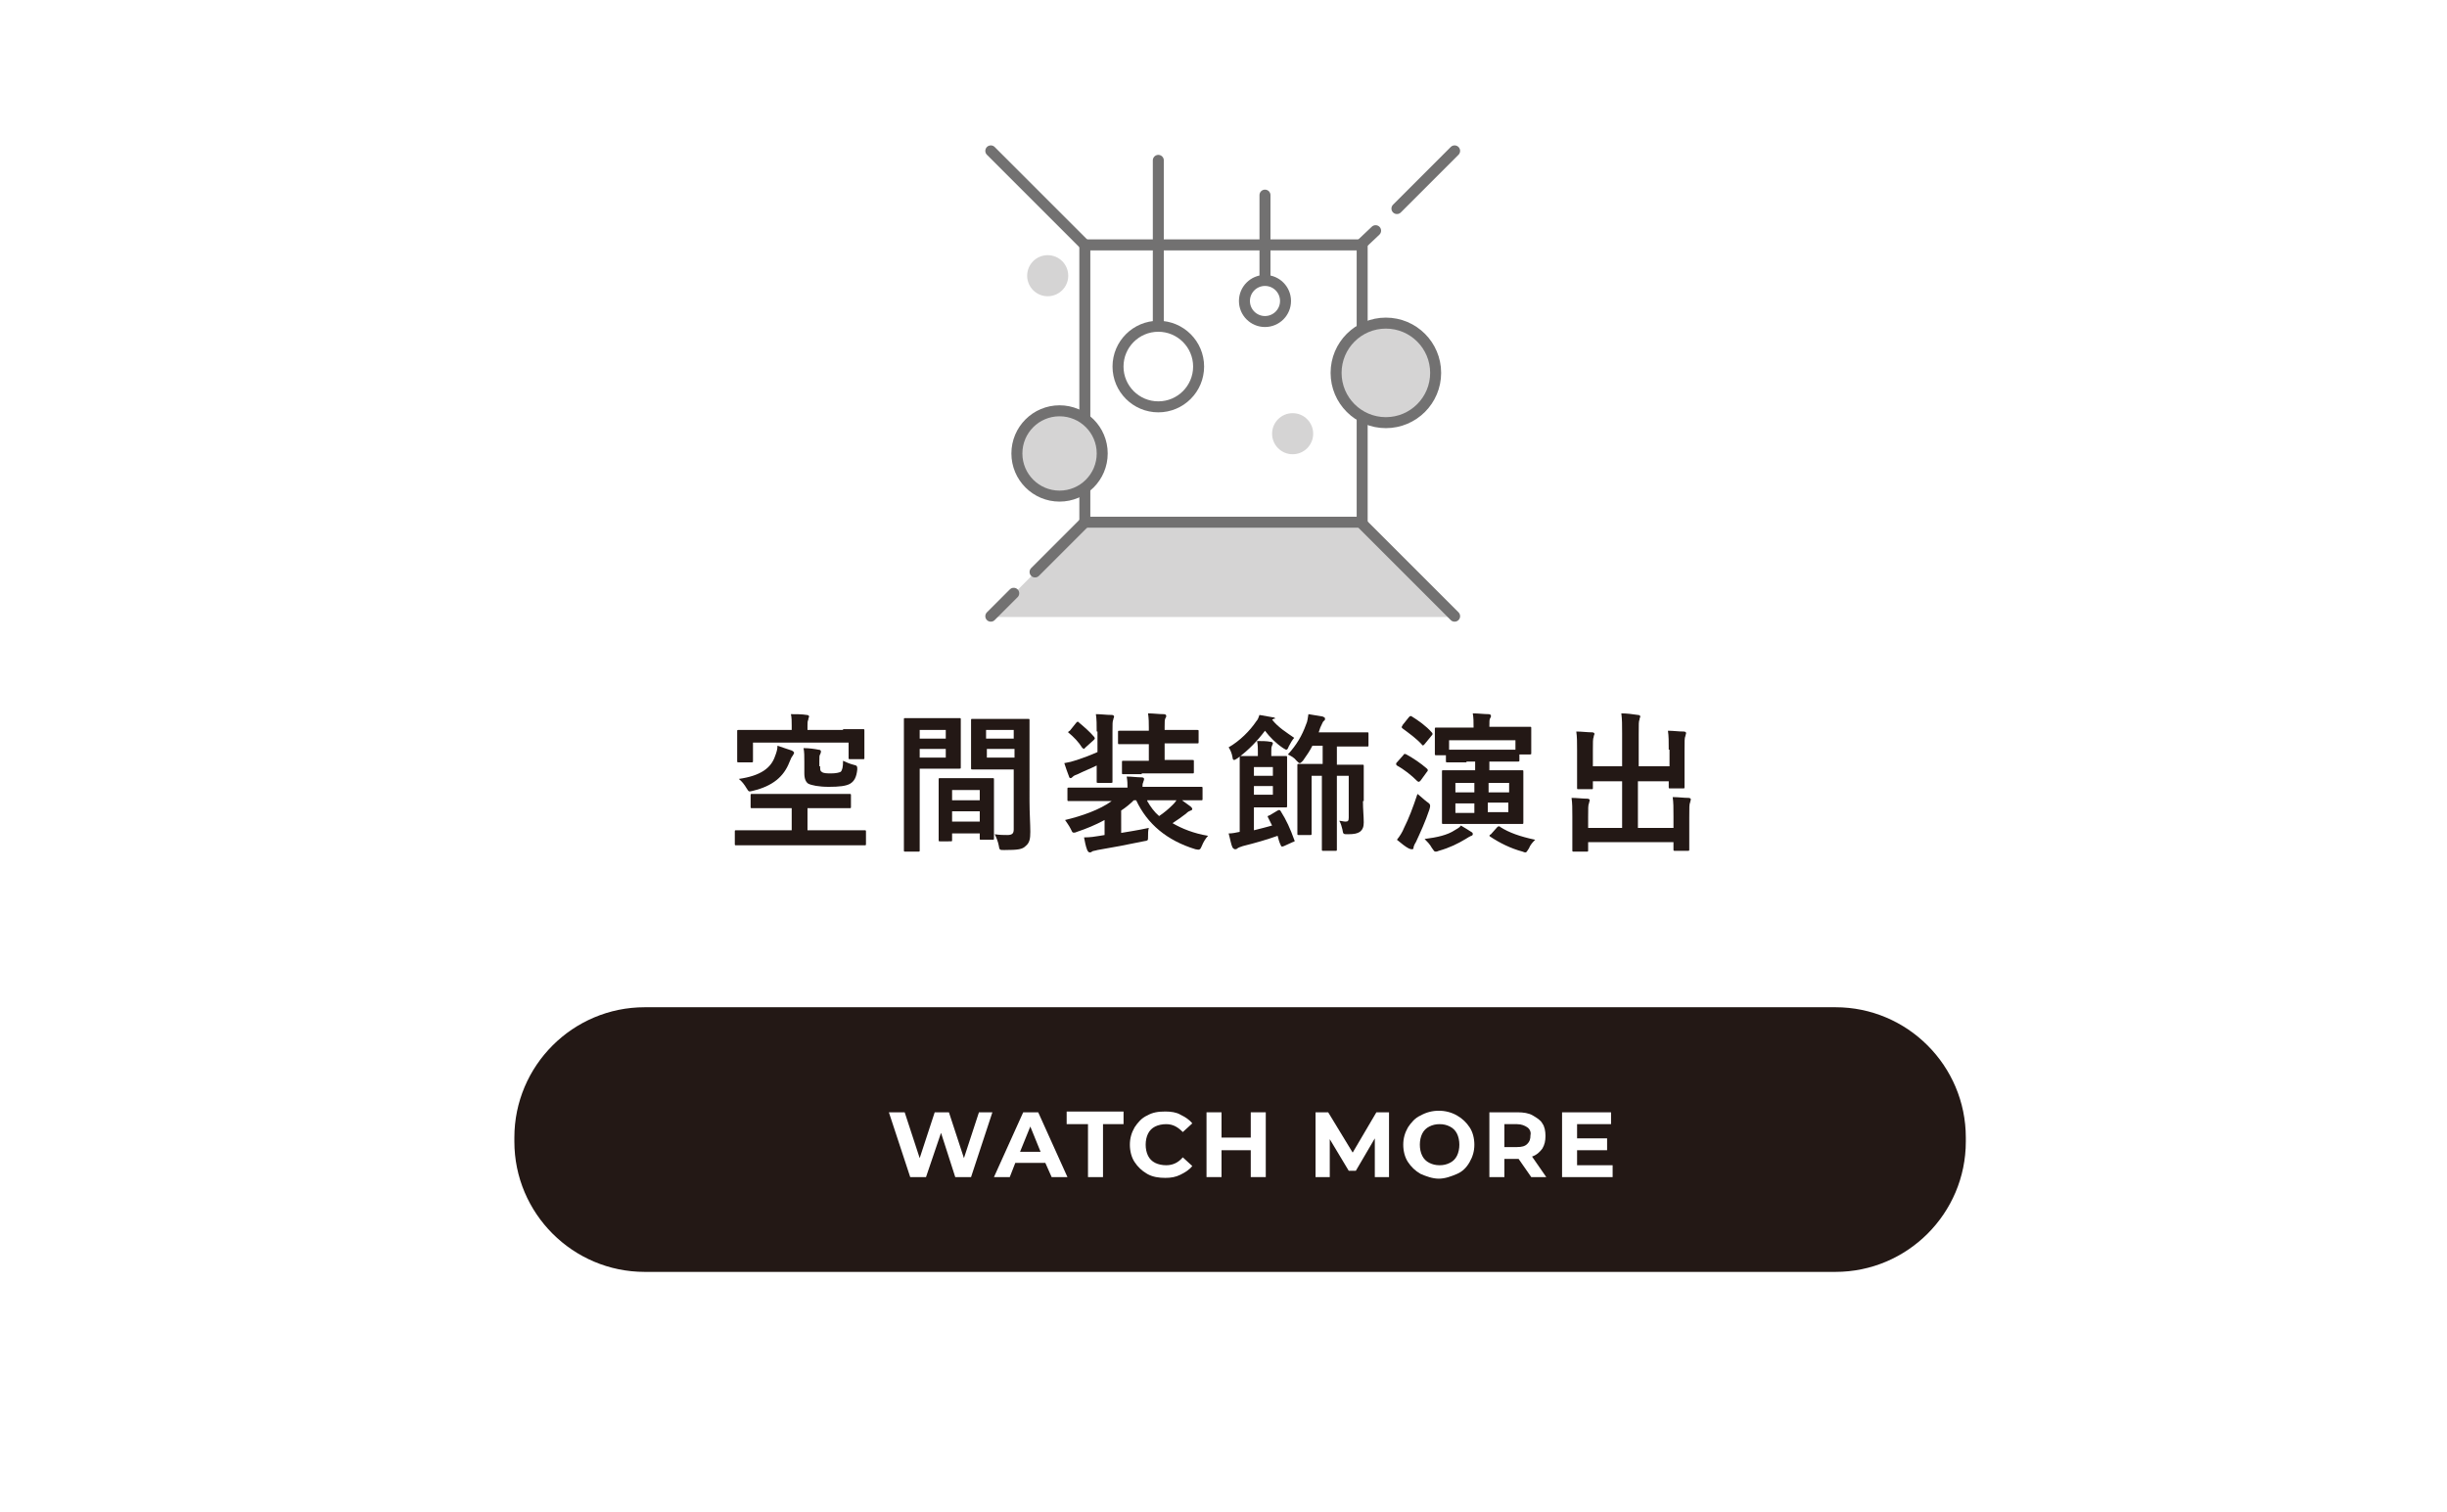 <?xml version="1.0" encoding="utf-8"?>
<!-- Generator: Adobe Illustrator 26.0.1, SVG Export Plug-In . SVG Version: 6.00 Build 0)  -->
<svg version="1.1" id="レイヤー_1" xmlns="http://www.w3.org/2000/svg" xmlns:xlink="http://www.w3.org/1999/xlink" x="0px"
	 y="0px" viewBox="0 0 309.7 191.4" style="enable-background:new 0 0 309.7 191.4;" xml:space="preserve">
<style type="text/css">
	.st0{fill:#FFFFFF;}
	.st1{fill:#231815;}
	.st2{fill:#D5D4D4;}
	.st3{fill:none;stroke:#727171;stroke-width:1.391;stroke-linecap:round;stroke-linejoin:round;}
	.st4{fill:#D5D4D4;stroke:#727171;stroke-width:1.391;stroke-linecap:round;stroke-linejoin:round;}
</style>
<g>
	<rect y="0" class="st0" width="309.7" height="191.4"/>
	<g>
		<path class="st1" d="M95.6,107c-1.7,0-2.3,0-2.4,0c-0.2,0-0.2,0-0.2-0.2v-1.5c0-0.2,0-0.2,0.2-0.2c0.1,0,0.7,0,2.4,0h4.6v-2.8
			h-2.4c-1.9,0-2.5,0-2.6,0c-0.2,0-0.2,0-0.2-0.2v-1.4c0-0.2,0-0.2,0.2-0.2c0.1,0,0.8,0,2.6,0h7.1c1.9,0,2.5,0,2.6,0
			c0.2,0,0.2,0,0.2,0.2v1.4c0,0.2,0,0.2-0.2,0.2c-0.1,0-0.8,0-2.6,0h-2.7v2.8h4.8c1.7,0,2.3,0,2.4,0c0.2,0,0.2,0,0.2,0.2v1.5
			c0,0.2,0,0.2-0.2,0.2c-0.1,0-0.7,0-2.4,0H95.6z M106.7,92.3c1.8,0,2.4,0,2.5,0c0.2,0,0.2,0,0.2,0.2c0,0.1,0,0.4,0,0.9V94
			c0,1.5,0,1.8,0,1.9c0,0.2,0,0.2-0.2,0.2h-1.6c-0.2,0-0.2,0-0.2-0.2V94H95.3v2.3c0,0.2,0,0.2-0.2,0.2h-1.6c-0.2,0-0.2,0-0.2-0.2
			c0-0.1,0-0.4,0-2v-0.6c0-0.6,0-1,0-1.1c0-0.2,0-0.2,0.2-0.2c0.1,0,0.8,0,2.5,0h4.2v-0.6c0-0.4,0-1-0.1-1.4c0.7,0,1.4,0,2,0.1
			c0.2,0,0.3,0.1,0.3,0.2c0,0.1-0.1,0.2-0.1,0.4c-0.1,0.2-0.1,0.4-0.1,0.7v0.6H106.7z M100.2,95c0.2,0.1,0.3,0.2,0.3,0.3
			c0,0.1-0.1,0.2-0.2,0.4c-0.1,0.1-0.2,0.3-0.4,0.8c-0.7,1.8-2.1,3-4.6,3.6c-0.5,0.1-0.5,0.2-0.8-0.3c-0.3-0.5-0.6-0.9-1-1.2
			c2.8-0.4,4.1-1.4,4.6-2.9c0.2-0.5,0.3-0.9,0.3-1.3C99,94.6,99.6,94.8,100.2,95z M103.8,97c0,0.4,0,0.6,0.2,0.7
			c0.2,0.2,0.7,0.2,1.2,0.2c0.6,0,1-0.1,1.2-0.2c0.2-0.2,0.3-0.6,0.3-1.4c0.4,0.2,0.9,0.4,1.3,0.5c0.5,0.1,0.5,0.2,0.5,0.6
			c-0.1,1-0.4,1.5-0.9,1.8c-0.5,0.3-1.4,0.4-2.7,0.4c-1.3,0-2.2-0.2-2.6-0.4c-0.3-0.2-0.5-0.6-0.5-1.3v-1.4c0-0.8,0-1.3-0.1-1.8
			c0.7,0,1.4,0.1,1.9,0.2c0.2,0,0.3,0.1,0.3,0.2c0,0.1,0,0.2-0.1,0.4c-0.1,0.1-0.1,0.3-0.1,0.9V97z"/>
		<path class="st1" d="M119.5,90.9c1.2,0,1.8,0,1.9,0c0.2,0,0.2,0,0.2,0.2c0,0.1,0,0.7,0,1.8v2.4c0,1.2,0,1.7,0,1.8
			c0,0.2,0,0.2-0.2,0.2c-0.1,0-0.7,0-1.9,0h-3.1v6.2c0,2.6,0,3.9,0,4.1c0,0.2,0,0.2-0.2,0.2h-1.6c-0.2,0-0.2,0-0.2-0.2
			c0-0.1,0-1.4,0-4.1v-8.3c0-2.7,0-4,0-4.1c0-0.2,0-0.2,0.2-0.2c0.1,0,0.9,0,2.3,0H119.5z M116.4,92.4v1.1h3.3v-1.1H116.4z
			 M119.7,94.8h-3.3v1.1h3.3V94.8z M119,106.5c-0.2,0-0.2,0-0.2-0.2c0-0.1,0-0.6,0-3.5v-1.7c0-1.7,0-2.3,0-2.4c0-0.2,0-0.2,0.2-0.2
			c0.1,0,0.6,0,2,0h2.6c1.5,0,1.9,0,2,0c0.2,0,0.2,0,0.2,0.2c0,0.1,0,0.7,0,2.1v1.9c0,2.8,0,3.3,0,3.4c0,0.2,0,0.2-0.2,0.2h-1.4
			c-0.2,0-0.2,0-0.2-0.2v-0.6h-3.5v0.8c0,0.2,0,0.2-0.2,0.2H119z M120.5,101.3h3.5V100h-3.5V101.3z M124,104v-1.3h-3.5v1.3H124z
			 M130.3,101.5c0,1.3,0.1,2.9,0.1,3.8c0,0.9-0.1,1.4-0.6,1.8c-0.4,0.4-0.9,0.5-2.7,0.5c-0.6,0-0.6,0-0.7-0.6
			c-0.1-0.5-0.3-1-0.5-1.4c0.6,0.1,1.2,0.1,1.6,0.1c0.6,0,0.8-0.2,0.8-0.7v-7.6h-3.1c-1.5,0-2,0-2.1,0c-0.2,0-0.2,0-0.2-0.2
			c0-0.1,0-0.6,0-1.7v-2.6c0-1.1,0-1.6,0-1.7c0-0.2,0-0.2,0.2-0.2c0.1,0,0.6,0,2.1,0h2.8c1.5,0,2,0,2.1,0c0.2,0,0.2,0,0.2,0.2
			c0,0.1,0,0.9,0,2.5V101.5z M124.8,92.4v1.1h3.5v-1.1H124.8z M128.4,95.9v-1.1h-3.5v1.1H128.4z"/>
		<path class="st1" d="M141.5,105.5c1.2-0.2,2.5-0.4,3.9-0.7c-0.1,0.3-0.1,0.7-0.1,1.2c0,0.4,0,0.4-0.6,0.5c-1.9,0.4-4,0.8-5.8,1.1
			c-0.3,0.1-0.6,0.1-0.7,0.2c-0.1,0.1-0.2,0.1-0.3,0.1c-0.1,0-0.2-0.1-0.3-0.3c-0.2-0.5-0.3-1.1-0.4-1.6c0.8,0,1.4-0.1,2-0.2
			l0.6-0.1v-1.9c-1.1,0.6-2.3,1.1-3.5,1.5c-0.2,0.1-0.3,0.1-0.4,0.1c-0.2,0-0.2-0.1-0.4-0.5c-0.2-0.4-0.5-0.8-0.7-1.1
			c2.1-0.5,4.4-1.3,5.9-2.4h-3c-1.7,0-2.3,0-2.4,0c-0.2,0-0.2,0-0.2-0.2v-1.3c0-0.2,0-0.2,0.2-0.2c0.1,0,0.7,0,2.4,0h5
			c0-0.5,0-0.8-0.1-1.4c0.7,0,1.3,0.1,1.9,0.1c0.2,0,0.3,0.1,0.3,0.2c0,0.2-0.1,0.3-0.1,0.4c-0.1,0.2-0.1,0.4-0.1,0.6h5
			c1.7,0,2.3,0,2.4,0c0.2,0,0.2,0,0.2,0.2v1.3c0,0.2,0,0.2-0.2,0.2c-0.1,0-0.7,0-2.4,0h0c0.4,0.3,0.7,0.5,1.1,0.8
			c0.1,0.1,0.2,0.2,0.2,0.3c0,0.1-0.1,0.2-0.2,0.2c-0.2,0.1-0.3,0.1-0.6,0.4c-0.5,0.4-1.1,0.8-1.7,1.2c1.2,0.7,2.7,1.3,4.5,1.6
			c-0.3,0.3-0.6,0.8-0.8,1.3c-0.2,0.5-0.3,0.5-0.8,0.4c-3.6-1.1-6.1-3.2-7.5-6.2h-0.3c-0.5,0.5-1,0.9-1.6,1.3V105.5z M138.8,92.6
			c0-0.9,0-1.5-0.1-2.2c0.7,0,1.3,0.1,2,0.1c0.2,0,0.3,0.1,0.3,0.2c0,0.2-0.1,0.2-0.1,0.4c-0.1,0.2-0.1,0.5-0.1,1.5v4.1
			c0,1.4,0,2,0,2.2c0,0.2,0,0.2-0.2,0.2H139c-0.2,0-0.2,0-0.2-0.2c0-0.1,0-0.7,0-2c-0.8,0.4-1.6,0.7-2.4,1.1
			c-0.3,0.1-0.5,0.2-0.6,0.3c-0.1,0.1-0.2,0.2-0.3,0.2s-0.2-0.1-0.2-0.2c-0.2-0.5-0.4-1.1-0.6-1.7c0.6-0.1,1-0.2,1.6-0.4
			c0.9-0.3,1.7-0.6,2.6-1V92.6z M136.2,91.5c0.2-0.2,0.2-0.2,0.4,0c0.6,0.5,1.3,1.1,1.9,1.8c0.1,0.2,0.1,0.2-0.1,0.4l-1,0.9
			c-0.1,0.1-0.2,0.2-0.2,0.2c-0.1,0-0.1-0.1-0.2-0.1c-0.5-0.8-1.1-1.4-1.7-1.9c-0.2-0.1-0.1-0.2,0.1-0.3L136.2,91.5z M144.5,98
			c-1.7,0-2.2,0-2.3,0c-0.2,0-0.2,0-0.2-0.2v-1.3c0-0.2,0-0.2,0.2-0.2c0.1,0,0.7,0,2.3,0h0.9v-2.1h-1.2c-1.8,0-2.4,0-2.5,0
			c-0.2,0-0.2,0-0.2-0.2v-1.3c0-0.2,0-0.2,0.2-0.2c0.1,0,0.7,0,2.5,0h1.2v-0.4c0-0.6,0-1.1-0.1-1.8c0.7,0,1.3,0.1,2,0.1
			c0.2,0,0.3,0.1,0.3,0.2c0,0.1,0,0.2-0.1,0.3c-0.1,0.2-0.1,0.5-0.1,1.1v0.4h1.6c1.8,0,2.4,0,2.5,0c0.2,0,0.2,0,0.2,0.2v1.3
			c0,0.2,0,0.2-0.2,0.2c-0.1,0-0.7,0-2.5,0h-1.6v2.1h1.1c1.7,0,2.3,0,2.4,0c0.2,0,0.2,0,0.2,0.2v1.3c0,0.2,0,0.2-0.2,0.2
			c-0.1,0-0.7,0-2.4,0H144.5z M145.2,101.4c0.4,0.7,0.9,1.4,1.5,1.9c0.6-0.4,1.2-0.9,1.7-1.4c0.2-0.2,0.3-0.3,0.5-0.6H145.2z"/>
		<path class="st1" d="M161,91.1c0.8,1,1.8,1.6,2.8,2.3c-0.2,0.2-0.5,0.7-0.7,1.1c-0.1,0.3-0.2,0.4-0.3,0.4c-0.1,0-0.2-0.1-0.4-0.2
			c-0.9-0.6-1.7-1.4-2.3-2.2c-0.9,1.2-2,2.4-3.5,3.5c-0.2,0.1-0.3,0.2-0.4,0.2s-0.2-0.1-0.2-0.3c-0.1-0.6-0.3-1-0.5-1.3
			c1.4-0.8,2.7-2.1,3.5-3.3c0.2-0.2,0.3-0.5,0.4-0.8c0.6,0.1,1.2,0.2,1.7,0.3c0.2,0,0.3,0.1,0.3,0.2C161.3,90.9,161.2,91,161,91.1
			L161,91.1z M161.7,102.6c0.2-0.1,0.3-0.1,0.4,0.1c0.7,1.1,1.2,2.2,1.7,3.6c0.1,0.2,0.1,0.2-0.2,0.3l-1.1,0.5
			c-0.3,0.1-0.3,0.1-0.4-0.1c-0.2-0.4-0.3-0.8-0.4-1.2c-1.4,0.5-2.8,0.9-4.4,1.3c-0.3,0.1-0.6,0.2-0.7,0.3c-0.1,0.1-0.2,0.1-0.3,0.1
			c-0.1,0-0.2-0.1-0.3-0.2c-0.2-0.4-0.3-1.1-0.5-1.8c0.5,0,0.9-0.1,1.4-0.2v-7c0-1.5,0-2.3,0-2.4c0-0.2,0-0.2,0.2-0.2
			c0.1,0,0.7,0,2,0h0.1v-0.6c0-0.4,0-0.8-0.1-1.3c0.6,0,1.2,0,1.7,0.1c0.2,0,0.3,0.1,0.3,0.2s-0.1,0.2-0.1,0.3
			c-0.1,0.1-0.1,0.4-0.1,0.7v0.6h0.2c1.1,0,1.5,0,1.6,0c0.2,0,0.2,0,0.2,0.2c0,0.1,0,0.7,0,1.9v2.3c0,1.2,0,1.8,0,1.9
			c0,0.2,0,0.2-0.2,0.2c-0.1,0-0.6,0-1.6,0h-2.4v2.9c0.8-0.2,1.6-0.4,2.3-0.6l-0.5-1c-0.1-0.2-0.1-0.2,0.2-0.3L161.7,102.6z
			 M158.7,97.1v1.1h2.4v-1.1H158.7z M161.1,99.5h-2.4v1.1h2.4V99.5z M172.5,101.4c0,1.1,0.1,1.9,0.1,2.7c0,0.5-0.1,0.9-0.5,1.2
			c-0.3,0.2-0.7,0.3-1.5,0.3c-0.6,0-0.6,0-0.7-0.6c-0.1-0.4-0.2-0.8-0.4-1.1c0.3,0,0.5,0.1,0.8,0.1c0.3,0,0.4-0.1,0.4-0.5v-5.3h-1.5
			v6.2c0,2,0,3,0,3.1c0,0.2,0,0.2-0.2,0.2h-1.5c-0.2,0-0.2,0-0.2-0.2c0-0.1,0-1.1,0-3.1v-6.2H166v5c0,1.5,0,2.2,0,2.3
			c0,0.2,0,0.2-0.2,0.2h-1.4c-0.2,0-0.2,0-0.2-0.2c0-0.1,0-0.8,0-2.4V99c0-1.4,0-2,0-2.1c0-0.2,0-0.2,0.2-0.2c0.1,0,0.7,0,2.3,0h0.7
			v-2.3h-1.3c-0.3,0.6-0.7,1.2-1.2,1.9c-0.2,0.2-0.3,0.3-0.4,0.3c-0.1,0-0.2-0.1-0.4-0.3c-0.3-0.4-0.7-0.6-1.1-0.8
			c1.1-1.2,1.8-2.4,2.3-3.8c0.2-0.4,0.2-0.8,0.3-1.3c0.6,0.1,1.2,0.2,1.8,0.3c0.2,0.1,0.3,0.1,0.3,0.3c0,0.2-0.1,0.2-0.2,0.3
			c-0.1,0.1-0.2,0.4-0.4,0.8l-0.2,0.6h3.8c1.6,0,2.2,0,2.3,0c0.2,0,0.2,0,0.2,0.2v1.4c0,0.2,0,0.2-0.2,0.2c-0.1,0-0.6,0-2.3,0h-1.5
			v2.3h0.9c1.6,0,2.2,0,2.3,0c0.2,0,0.2,0,0.2,0.2c0,0.1,0,0.9,0,2.3V101.4z"/>
		<path class="st1" d="M177.6,95.6c0.1-0.2,0.2-0.2,0.4-0.1c0.9,0.5,1.8,1.1,2.6,1.8c0.1,0.1,0.1,0.1,0.1,0.2c0,0.1,0,0.1-0.1,0.2
			l-0.8,1.1c-0.2,0.2-0.2,0.2-0.4,0.1c-0.8-0.8-1.7-1.5-2.6-2c-0.1-0.1-0.1-0.1-0.1-0.2c0-0.1,0-0.1,0.1-0.2L177.6,95.6z
			 M180.6,101.5c0.3,0.2,0.4,0.3,0.4,0.5c0,0.1,0,0.2-0.1,0.5c-0.5,1.5-1.1,2.8-1.7,4.1c-0.2,0.3-0.3,0.6-0.3,0.7
			c0,0.2-0.1,0.2-0.2,0.2c-0.1,0-0.2,0-0.4-0.1c-0.4-0.2-0.9-0.6-1.5-1.1c0.4-0.5,0.7-1,0.9-1.5c0.6-1.2,1.1-2.5,1.7-4.3
			C179.8,100.8,180.2,101.2,180.6,101.5z M178.3,90.8c0.2-0.2,0.2-0.2,0.4-0.1c0.8,0.5,1.8,1.2,2.5,2c0.1,0.1,0.1,0.1,0.1,0.2
			s0,0.1-0.1,0.2l-0.9,1.1c-0.2,0.2-0.2,0.2-0.3,0.1c-0.7-0.8-1.7-1.5-2.5-2.1c-0.1-0.1-0.1-0.1-0.1-0.2c0,0,0.1-0.1,0.1-0.2
			L178.3,90.8z M184.1,105.1c0.3-0.2,0.6-0.3,0.8-0.6c0.5,0.3,1,0.6,1.3,0.8c0.2,0.1,0.2,0.2,0.2,0.3s-0.1,0.2-0.2,0.2
			c-0.2,0.1-0.4,0.2-0.7,0.4c-1,0.6-2,1.1-3.4,1.5c-0.2,0.1-0.3,0.1-0.4,0.1c-0.2,0-0.2-0.1-0.5-0.5c-0.2-0.4-0.6-0.8-0.9-1.1
			C181.9,106,183.2,105.7,184.1,105.1z M185.6,96.5c-1.7,0-2.3,0-2.4,0c-0.2,0-0.2,0-0.2-0.2v-0.7h-1.2c-0.2,0-0.2,0-0.2-0.2
			c0-0.1,0-0.3,0-1.7v-0.5c0-0.5,0-0.8,0-0.9c0-0.2,0-0.2,0.2-0.2c0.1,0,0.8,0,2.7,0h2v0c0-0.8,0-1.2-0.1-1.8c0.7,0,1.4,0.1,2,0.1
			c0.2,0,0.3,0.1,0.3,0.2s0,0.2-0.1,0.3c-0.1,0.2-0.1,0.4-0.1,1.1h2.4c1.9,0,2.5,0,2.7,0c0.2,0,0.2,0,0.2,0.2c0,0.1,0,0.4,0,0.8v0.6
			c0,1.4,0,1.6,0,1.7c0,0.2,0,0.2-0.2,0.2h-1.3v0.7c0,0.2,0,0.2-0.2,0.2c-0.1,0-0.7,0-2.4,0h-1.2v1.1h1.6c1.8,0,2.4,0,2.5,0
			c0.2,0,0.2,0,0.2,0.2c0,0.1,0,0.6,0,1.8v2.8c0,1.2,0,1.7,0,1.8c0,0.2,0,0.2-0.2,0.2c-0.1,0-0.7,0-2.5,0h-4.9c-1.8,0-2.4,0-2.5,0
			c-0.2,0-0.2,0-0.2-0.2c0-0.1,0-0.6,0-1.8v-2.8c0-1.2,0-1.6,0-1.8c0-0.2,0-0.2,0.2-0.2c0.1,0,0.7,0,2.5,0h1.5v-1.1H185.6z
			 M183.4,93.7v1.2c0.3,0,0.9,0,2.2,0h4c1.3,0,1.9,0,2.2,0v-1.2H183.4z M186.6,100.3v-1.2h-2.4v1.2H186.6z M186.6,102.9v-1.2h-2.4
			v1.2H186.6z M188.4,99.1v1.2h2.6v-1.2H188.4z M190.9,101.6h-2.6v1.2h2.6V101.6z M189.5,104.7c0.1-0.1,0.2-0.1,0.2-0.1
			c0.1,0,0.1,0,0.2,0.1c1.1,0.7,2.5,1.2,4.4,1.6c-0.3,0.3-0.6,0.6-0.8,1.1c-0.2,0.3-0.3,0.5-0.4,0.5c-0.1,0-0.2,0-0.4-0.1
			c-1.5-0.4-2.9-1.1-4.1-1.9c-0.1-0.1-0.1-0.1-0.1-0.1s0-0.1,0.2-0.2L189.5,104.7z"/>
		<path class="st1" d="M211.2,94.9c0-1.1,0-1.7-0.1-2.4c0.7,0,1.3,0.1,2,0.1c0.2,0,0.3,0.1,0.3,0.2c0,0.1-0.1,0.3-0.1,0.4
			c-0.1,0.2-0.1,0.6-0.1,1.9v2.7c0,1.1,0,1.7,0,1.8c0,0.2,0,0.2-0.2,0.2h-1.6c-0.2,0-0.2,0-0.2-0.2v-0.7h-3.9v5.9h4.5v-1.5
			c0-1.1,0-1.7-0.1-2.4c0.7,0,1.4,0.1,2,0.1c0.2,0,0.3,0.1,0.3,0.2c0,0.1-0.1,0.3-0.1,0.4c-0.1,0.2-0.1,0.6-0.1,1.9v2.3
			c0,1.1,0,1.6,0,1.7c0,0.2,0,0.2-0.2,0.2h-1.6c-0.2,0-0.2,0-0.2-0.2v-0.9H201v1c0,0.2,0,0.2-0.2,0.2h-1.6c-0.2,0-0.2,0-0.2-0.2
			c0-0.1,0-0.6,0-1.7v-2.5c0-1.1,0-1.7-0.1-2.4c0.7,0,1.4,0.1,2,0.1c0.2,0,0.3,0.1,0.3,0.2c0,0.1-0.1,0.3-0.1,0.4
			c-0.1,0.2-0.1,0.6-0.1,1.7v1.4h4.3v-5.9h-3.7v0.8c0,0.2,0,0.2-0.2,0.2h-1.6c-0.2,0-0.2,0-0.2-0.2c0-0.1,0-0.7,0-1.8V95
			c0-1.1,0-1.7-0.1-2.4c0.7,0,1.4,0.1,2,0.1c0.2,0,0.3,0.1,0.3,0.2c0,0.1-0.1,0.2-0.1,0.4c-0.1,0.2-0.1,0.6-0.1,1.7V97h3.7v-4.2
			c0-1.1,0-1.7-0.1-2.5c0.7,0,1.4,0.1,2.1,0.2c0.2,0,0.3,0.1,0.3,0.2c0,0.1-0.1,0.2-0.1,0.4c-0.1,0.2-0.1,0.5-0.1,1.8V97h3.9V94.9z"
			/>
	</g>
	<g>
		<polygon class="st2" points="184.3,78.1 125.4,78.1 137.3,66.1 172.2,66.1 		"/>
		<rect x="137.3" y="31" class="st3" width="35.1" height="35.1"/>
		<line class="st3" x1="176.8" y1="26.4" x2="184.1" y2="19.1"/>
		<line class="st3" x1="172.2" y1="31" x2="174.1" y2="29.2"/>
		<line class="st3" x1="172.2" y1="66.1" x2="184.1" y2="78"/>
		<circle class="st4" cx="175.4" cy="47.2" r="6.3"/>
		<circle class="st3" cx="160.1" cy="38.1" r="2.6"/>
		<circle class="st3" cx="146.6" cy="46.4" r="5.1"/>
		<line class="st3" x1="160.1" y1="35.4" x2="160.1" y2="24.7"/>
		<circle class="st2" cx="163.6" cy="54.9" r="2.6"/>
		<line class="st3" x1="137.3" y1="31" x2="125.4" y2="19.1"/>
		<line class="st3" x1="128.3" y1="75.1" x2="125.4" y2="78"/>
		<line class="st3" x1="137.3" y1="66.1" x2="131" y2="72.4"/>
		<circle class="st4" cx="134.1" cy="57.4" r="5.4"/>
		<line class="st3" x1="146.6" y1="41.3" x2="146.6" y2="20.3"/>
		<circle class="st2" cx="132.6" cy="34.9" r="2.6"/>
	</g>
	<g>
		<g>
			<path class="st1" d="M248.8,144c0-9.1-7.4-16.5-16.5-16.5H81.6c-9.1,0-16.5,7.4-16.5,16.5v0.5c0,9.1,7.4,16.5,16.5,16.5h150.7
				c9.1,0,16.5-7.4,16.5-16.5V144z"/>
		</g>
		<g>
			<path class="st0" d="M125.6,140.8l-2.7,8.2h-2l-1.8-5.6l-1.9,5.6h-2l-2.7-8.2h2l1.9,5.8l1.9-5.8h1.8l1.9,5.8l1.9-5.8H125.6z"/>
			<path class="st0" d="M132.3,147.2h-3.8l-0.7,1.8h-2l3.7-8.2h1.9l3.7,8.2h-2L132.3,147.2z M131.7,145.8l-1.3-3.2l-1.3,3.2H131.7z"
				/>
			<path class="st0" d="M137.7,142.3H135v-1.6h7.2v1.6h-2.6v6.7h-1.9V142.3z"/>
			<path class="st0" d="M145.2,148.6c-0.7-0.4-1.2-0.9-1.6-1.5s-0.6-1.4-0.6-2.2c0-0.8,0.2-1.5,0.6-2.2c0.4-0.6,0.9-1.2,1.6-1.5
				c0.7-0.4,1.4-0.5,2.3-0.5c0.7,0,1.4,0.1,1.9,0.4c0.6,0.3,1.1,0.6,1.5,1.1l-1.2,1.1c-0.6-0.6-1.2-1-2.1-1c-0.5,0-1,0.1-1.4,0.3
				c-0.4,0.2-0.7,0.5-0.9,0.9c-0.2,0.4-0.3,0.9-0.3,1.4c0,0.5,0.1,1,0.3,1.4c0.2,0.4,0.5,0.7,0.9,0.9c0.4,0.2,0.9,0.3,1.4,0.3
				c0.8,0,1.5-0.3,2.1-1l1.2,1.1c-0.4,0.5-0.9,0.8-1.5,1.1c-0.6,0.3-1.2,0.4-1.9,0.4C146.7,149.1,145.9,149,145.2,148.6z"/>
			<path class="st0" d="M160.2,140.8v8.2h-1.9v-3.4h-3.7v3.4h-1.9v-8.2h1.9v3.2h3.7v-3.2H160.2z"/>
			<path class="st0" d="M174,149l0-4.9l-2.4,4.1h-0.9l-2.4-4v4.8h-1.8v-8.2h1.6l3.1,5.1l3-5.1h1.6l0,8.2H174z"/>
			<path class="st0" d="M179.8,148.6c-0.7-0.4-1.2-0.9-1.6-1.5c-0.4-0.6-0.6-1.4-0.6-2.2c0-0.8,0.2-1.5,0.6-2.2
				c0.4-0.6,0.9-1.2,1.6-1.5c0.7-0.4,1.5-0.6,2.3-0.6s1.6,0.2,2.3,0.6s1.2,0.9,1.6,1.5s0.6,1.4,0.6,2.2c0,0.8-0.2,1.5-0.6,2.2
				s-0.9,1.2-1.6,1.5s-1.5,0.6-2.3,0.6S180.5,148.9,179.8,148.6z M183.5,147.2c0.4-0.2,0.7-0.5,0.9-0.9c0.2-0.4,0.3-0.9,0.3-1.4
				c0-0.5-0.1-1-0.3-1.4c-0.2-0.4-0.5-0.7-0.9-0.9c-0.4-0.2-0.8-0.3-1.3-0.3s-0.9,0.1-1.3,0.3s-0.7,0.5-0.9,0.9
				c-0.2,0.4-0.3,0.9-0.3,1.4c0,0.5,0.1,1,0.3,1.4c0.2,0.4,0.5,0.7,0.9,0.9s0.8,0.3,1.3,0.3S183.1,147.4,183.5,147.2z"/>
			<path class="st0" d="M193.8,149l-1.6-2.3h-0.1h-1.7v2.3h-1.9v-8.2h3.6c0.7,0,1.4,0.1,1.9,0.4s1,0.6,1.2,1c0.3,0.4,0.4,1,0.4,1.6
				c0,0.6-0.1,1.1-0.4,1.6c-0.3,0.4-0.7,0.8-1.3,1l1.8,2.6H193.8z M193.3,142.7c-0.3-0.2-0.7-0.4-1.3-0.4h-1.6v2.9h1.6
				c0.6,0,1-0.1,1.3-0.4c0.3-0.3,0.4-0.6,0.4-1.1C193.8,143.3,193.6,142.9,193.3,142.7z"/>
			<path class="st0" d="M204.1,147.5v1.5h-6.4v-8.2h6.2v1.5h-4.3v1.8h3.8v1.5h-3.8v1.9H204.1z"/>
		</g>
	</g>
</g>
</svg>
